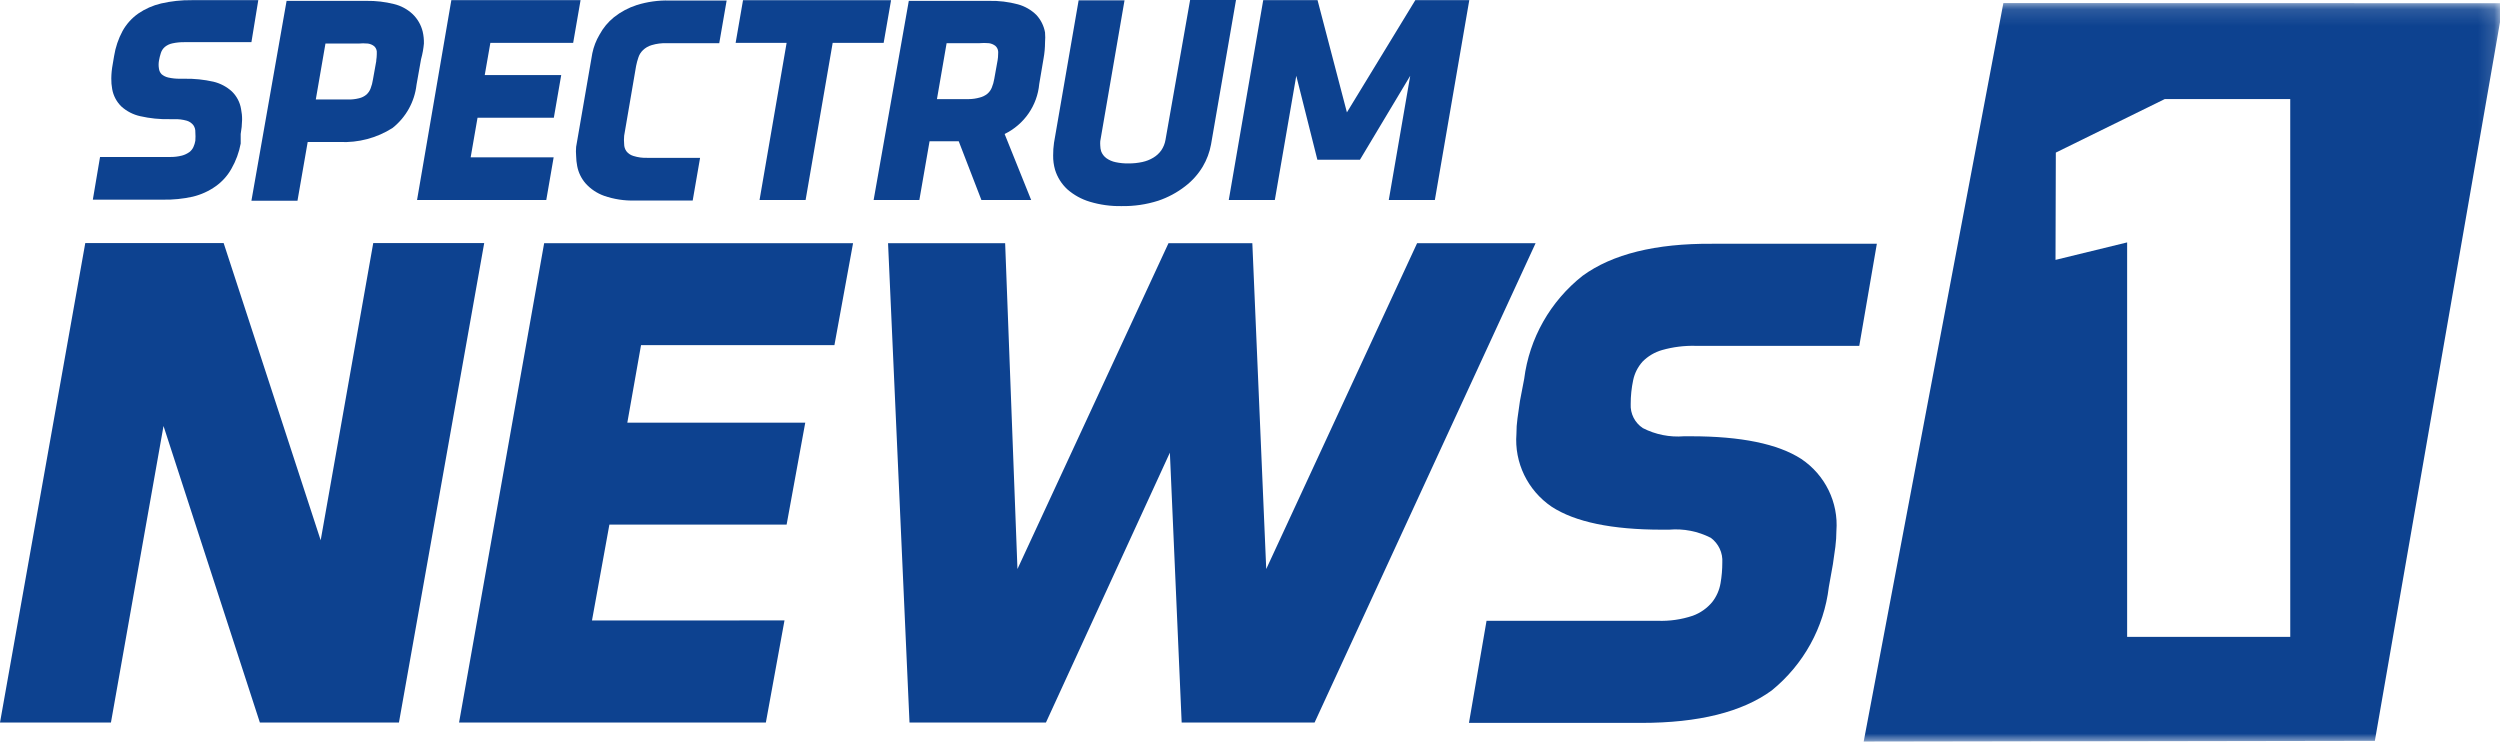 <?xml version="1.0" encoding="UTF-8" standalone="no"?>
<svg
   xmlns:dc="http://purl.org/dc/elements/1.1/"
   xmlns:cc="http://creativecommons.org/ns#"
   xmlns:rdf="http://www.w3.org/1999/02/22-rdf-syntax-ns#"
   xmlns:svg="http://www.w3.org/2000/svg"
   xmlns="http://www.w3.org/2000/svg"
   xmlns:xlink="http://www.w3.org/1999/xlink"
   xmlns:sodipodi="http://sodipodi.sourceforge.net/DTD/sodipodi-0.dtd"
   xmlns:inkscape="http://www.inkscape.org/namespaces/inkscape"
   viewBox="0 0 151.866 45.057"
   version="1.1"
   id="svg35"
   sodipodi:docname="Spectrum News 1.svg"
   width="759.329"
   height="225.284"
   inkscape:version="1.0 (4035a4fb49, 2020-05-01)">
  <sodipodi:namedview
     inkscape:document-rotation="0"
     pagecolor="#ffffff"
     bordercolor="#666666"
     borderopacity="1"
     objecttolerance="10"
     gridtolerance="10"
     guidetolerance="10"
     inkscape:pageopacity="0"
     inkscape:pageshadow="2"
     inkscape:window-width="1366"
     inkscape:window-height="705"
     id="namedview37"
     showgrid="false"
     scale-x="0.2"
     fit-margin-top="0"
     fit-margin-left="0"
     fit-margin-right="0"
     fit-margin-bottom="0"
     inkscape:zoom="0.41786427"
     inkscape:cx="997.23096"
     inkscape:cy="78.372227"
     inkscape:window-x="-8"
     inkscape:window-y="-8"
     inkscape:window-maximized="1"
     inkscape:current-layer="svg35" />
  <title
     id="title2">Asset 1</title>
  <desc
     id="desc4">Created with Sketch.</desc>
  <defs
     id="defs8">
    <polygon
       id="path-1"
       points="0.01,28.856 0.01,0.002 28.874,0.002 28.874,28.856 " />
    <polygon
       id="path-3"
       points="0.022,45 0.022,0.129 77.854,0.129 77.854,45 " />
    <mask
       fill="#ffffff"
       id="mask-4">
      <use
         height="100%"
         width="100%"
         y="0"
         x="0"
         id="use26"
         xlink:href="#path-3" />
    </mask>
  </defs>
  <g
     style="fill:none;fill-rule:evenodd;stroke:none;stroke-width:1"
     id="Clip-15"
     transform="translate(103.812,12.457)" />
  <g
     transform="translate(0.022,0.022)"
     id="g946">
    <path
       style="font-family:none;mix-blend-mode:normal;fill:#0d4290;fill-opacity:1;fill-rule:nonzero;stroke:none;stroke-width:0.357;stroke-linecap:butt;stroke-linejoin:miter;stroke-miterlimit:10;stroke-dasharray:none;stroke-dashoffset:0"
       inkscape:connector-curvature="0"
       id="Shape-3"
       d="M 6.717,43.87 H -0.022 L 5.158,14.742 h 8.405 l 5.895,18.056 3.193,-18.056 H 29.392 L 24.212,43.87 H 15.764 L 9.911,25.856 Z" />
    <path
       style="font-family:none;mix-blend-mode:normal;fill:#0d4290;fill-opacity:1;fill-rule:nonzero;stroke:none;stroke-width:0.357;stroke-linecap:butt;stroke-linejoin:miter;stroke-miterlimit:10;stroke-dasharray:none;stroke-dashoffset:0"
       inkscape:connector-curvature="0"
       id="path3"
       d="M 47.633,37.667 46.501,43.87 H 27.864 l 5.169,-29.117 h 18.765 l -1.132,6.192 H 38.918 l -0.833,4.71 H 48.894 l -1.132,6.192 H 36.996 l -1.057,5.821 z" />
    <path
       style="font-family:none;mix-blend-mode:normal;fill:#0d4290;fill-opacity:1;fill-rule:nonzero;stroke:none;stroke-width:0.357;stroke-linecap:butt;stroke-linejoin:miter;stroke-miterlimit:10;stroke-dasharray:none;stroke-dashoffset:0"
       inkscape:connector-curvature="0"
       id="path5"
       d="M 79.834,43.87 H 71.76 L 71.044,27.475 63.515,43.87 H 55.227 L 53.924,14.753 h 7.113 l 0.748,19.792 9.174,-19.792 h 5.094 l 0.844,19.792 9.164,-19.792 h 7.198 z" />
    <path
       style="font-family:none;mix-blend-mode:normal;fill:#0d4290;fill-opacity:1;fill-rule:nonzero;stroke:none;stroke-width:0.357;stroke-linecap:butt;stroke-linejoin:miter;stroke-miterlimit:10;stroke-dasharray:none;stroke-dashoffset:0"
       inkscape:connector-curvature="0"
       id="path7"
       d="m 103.972,14.785 h 10.018 l -1.068,6.202 h -9.933 c -0.689,-0.019 -1.377,0.067 -2.04,0.254 -0.454,0.129 -0.867,0.373 -1.196,0.709 -0.284,0.319 -0.479,0.705 -0.566,1.122 -0.101,0.477 -0.151,0.963 -0.15,1.45 -0.032,0.582 0.249,1.137 0.737,1.461 0.769,0.395 1.636,0.567 2.499,0.497 h 0.417 c 3.047,0 5.283,0.459 6.707,1.376 1.452,0.972 2.267,2.64 2.136,4.371 -0.001,0.326 -0.023,0.651 -0.064,0.974 -0.043,0.307 -0.096,0.667 -0.15,1.058 l -0.246,1.376 c -0.293,2.462 -1.537,4.715 -3.471,6.287 -1.801,1.312 -4.439,1.969 -7.914,1.969 H 89.212 l 1.068,-6.202 h 10.392 c 0.725,0.027 1.449,-0.077 2.136,-0.307 0.463,-0.169 0.873,-0.458 1.185,-0.836 0.26,-0.334 0.432,-0.727 0.502,-1.143 0.072,-0.412 0.107,-0.83 0.107,-1.249 0.04,-0.585 -0.222,-1.15 -0.694,-1.503 -0.783,-0.401 -1.664,-0.574 -2.542,-0.497 h -0.427 c -3.047,0 -5.283,-0.466 -6.707,-1.397 -1.457,-0.992 -2.271,-2.677 -2.136,-4.424 -0.001,-0.315 0.02,-0.63 0.064,-0.942 0.043,-0.318 0.096,-0.677 0.15,-1.058 l 0.256,-1.334 c 0.311,-2.467 1.584,-4.716 3.546,-6.266 1.809,-1.319 4.429,-1.969 7.861,-1.947 z" />
    <path
       style="font-family:none;mix-blend-mode:normal;fill:#0d4290;fill-opacity:1;fill-rule:nonzero;stroke:none;stroke-width:0.357;stroke-linecap:butt;stroke-linejoin:miter;stroke-miterlimit:10;stroke-dasharray:none;stroke-dashoffset:0"
       inkscape:connector-curvature="0"
       id="path9"
       d="M 9.889,12.107 H 5.617 L 6.055,9.514 h 4.261 c 0.241,0.003 0.482,-0.025 0.716,-0.085 0.161,-0.043 0.313,-0.115 0.449,-0.212 0.106,-0.081 0.191,-0.186 0.246,-0.307 0.055,-0.122 0.095,-0.25 0.117,-0.381 0.013,-0.176 0.013,-0.353 0,-0.529 0.007,-0.147 -0.034,-0.291 -0.117,-0.413 C 11.627,7.457 11.489,7.36 11.331,7.312 11.078,7.24 10.815,7.208 10.552,7.217 H 10.274 C 9.678,7.23 9.082,7.17 8.501,7.037 8.071,6.943 7.673,6.739 7.348,6.444 7.056,6.158 6.862,5.788 6.792,5.386 6.753,5.173 6.735,4.957 6.739,4.74 6.742,4.453 6.771,4.166 6.824,3.883 L 6.91,3.375 C 6.995,2.846 7.168,2.335 7.422,1.862 7.655,1.442 7.98,1.081 8.373,0.803 8.793,0.515 9.264,0.307 9.761,0.189 10.37,0.048 10.994,-0.019 11.62,-0.012 h 4.048 L 15.251,2.539 h -4.048 c -0.255,-0.005 -0.509,0.02 -0.758,0.074 -0.164,0.035 -0.318,0.107 -0.449,0.212 -0.115,0.098 -0.2,0.227 -0.246,0.37 -0.051,0.156 -0.09,0.315 -0.117,0.476 -0.027,0.158 -0.027,0.319 0,0.476 0.015,0.127 0.071,0.246 0.16,0.339 0.117,0.099 0.256,0.168 0.406,0.201 0.231,0.052 0.468,0.076 0.705,0.074 h 0.278 c 0.593,-0.011 1.184,0.05 1.762,0.18 0.418,0.1 0.804,0.304 1.121,0.593 0.293,0.286 0.488,0.656 0.555,1.058 0.045,0.219 0.067,0.443 0.064,0.667 -0.005,0.288 -0.034,0.574 -0.085,0.857 v 0.582 c -0.1,0.539 -0.292,1.058 -0.566,1.535 -0.234,0.418 -0.559,0.779 -0.951,1.058 -0.421,0.299 -0.896,0.514 -1.399,0.635 -0.589,0.13 -1.191,0.191 -1.794,0.18 z" />
    <path
       style="font-family:none;mix-blend-mode:normal;fill:#0d4290;fill-opacity:1;fill-rule:nonzero;stroke:none;stroke-width:0.357;stroke-linecap:butt;stroke-linejoin:miter;stroke-miterlimit:10;stroke-dasharray:none;stroke-dashoffset:0"
       inkscape:connector-curvature="0"
       id="path11"
       data-paper-data="{&quot;origPos&quot;:null}"
       d="m 25.557,3.566 -0.278,1.566 c -0.117,1.033 -0.643,1.977 -1.463,2.625 -0.954,0.605 -2.073,0.901 -3.204,0.847 H 18.669 L 18.049,12.17 H 15.251 L 17.387,0.031 h 4.87 c 0.554,-0.007 1.107,0.057 1.645,0.191 0.429,0.102 0.823,0.314 1.143,0.614 0.3,0.289 0.511,0.656 0.609,1.058 0.056,0.239 0.081,0.485 0.075,0.73 -0.029,0.318 -0.086,0.634 -0.171,0.942 z m -2.723,0.074 c 0.02,-0.123 0.03,-0.246 0.032,-0.37 0.004,-0.056 0.004,-0.113 0,-0.169 -0.012,-0.122 -0.069,-0.235 -0.16,-0.318 -0.108,-0.084 -0.237,-0.139 -0.374,-0.159 -0.195,-0.019 -0.392,-0.019 -0.587,0 h -1.997 l -0.587,3.397 h 1.933 c 0.234,0.008 0.468,-0.017 0.694,-0.074 0.165,-0.038 0.319,-0.114 0.449,-0.222 0.115,-0.105 0.203,-0.235 0.256,-0.381 0.066,-0.171 0.112,-0.348 0.139,-0.529 l 0.203,-1.132 z" />
    <path
       style="font-family:none;mix-blend-mode:normal;fill:#0d4290;fill-opacity:1;fill-rule:nonzero;stroke:none;stroke-width:0.357;stroke-linecap:butt;stroke-linejoin:miter;stroke-miterlimit:10;stroke-dasharray:none;stroke-dashoffset:0"
       inkscape:connector-curvature="0"
       id="path13"
       d="m 33.162,12.128 h -7.85 l 2.083,-12.14 h 7.85 l -0.449,2.593 h -5.03 l -0.342,1.958 h 4.646 l -0.449,2.593 h -4.635 l -0.417,2.403 h 5.041 z" />
    <path
       style="font-family:none;mix-blend-mode:normal;fill:#0d4290;fill-opacity:1;fill-rule:nonzero;stroke:none;stroke-width:0.357;stroke-linecap:butt;stroke-linejoin:miter;stroke-miterlimit:10;stroke-dasharray:none;stroke-dashoffset:0"
       inkscape:connector-curvature="0"
       id="path15"
       d="m 40.627,0.009 h 3.492 l -0.449,2.593 h -3.204 c -0.303,-0.01 -0.606,0.029 -0.897,0.116 -0.201,0.057 -0.384,0.162 -0.534,0.307 -0.129,0.123 -0.224,0.276 -0.278,0.445 -0.058,0.169 -0.105,0.343 -0.139,0.519 L 37.893,8.223 c -0.016,0.169 -0.016,0.339 0,0.508 -0.001,0.151 0.044,0.298 0.128,0.423 0.107,0.142 0.256,0.245 0.427,0.296 0.276,0.087 0.565,0.127 0.854,0.116 h 3.204 l -0.449,2.593 h -3.514 c -0.635,0.019 -1.269,-0.078 -1.869,-0.286 -0.431,-0.154 -0.817,-0.412 -1.121,-0.751 -0.263,-0.301 -0.44,-0.667 -0.513,-1.058 -0.039,-0.202 -0.06,-0.408 -0.064,-0.614 -0.016,-0.183 -0.016,-0.367 0,-0.55 l 0.983,-5.684 c 0.082,-0.399 0.23,-0.781 0.438,-1.132 0.219,-0.407 0.516,-0.766 0.876,-1.058 0.414,-0.328 0.884,-0.579 1.388,-0.741 0.635,-0.198 1.299,-0.291 1.965,-0.275 z" />
    <path
       style="font-family:none;mix-blend-mode:normal;fill:#0d4290;fill-opacity:1;fill-rule:nonzero;stroke:none;stroke-width:0.357;stroke-linecap:butt;stroke-linejoin:miter;stroke-miterlimit:10;stroke-dasharray:none;stroke-dashoffset:0"
       inkscape:connector-curvature="0"
       id="path17"
       d="m 46.117,12.128 1.645,-9.547 h -3.097 l 0.449,-2.593 h 8.993 L 53.657,2.581 h -3.097 l -1.645,9.547 z" />
    <path
       style="font-family:none;mix-blend-mode:normal;fill:#0d4290;fill-opacity:1;fill-rule:nonzero;stroke:none;stroke-width:0.357;stroke-linecap:butt;stroke-linejoin:miter;stroke-miterlimit:10;stroke-dasharray:none;stroke-dashoffset:0"
       inkscape:connector-curvature="0"
       id="path19"
       data-paper-data="{&quot;origPos&quot;:null}"
       d="m 61.005,8.117 1.613,4.011 H 59.595 L 58.218,8.561 H 56.445 L 55.825,12.128 H 53.048 L 55.184,0.031 h 4.87 c 0.595,-0.014 1.188,0.057 1.762,0.212 0.423,0.116 0.81,0.339 1.121,0.646 0.272,0.297 0.454,0.664 0.523,1.058 0.017,0.204 0.017,0.41 0,0.614 -0.001,0.316 -0.03,0.631 -0.085,0.942 l -0.267,1.577 c -0.118,1.307 -0.915,2.459 -2.104,3.038 z m -0.395,-4.847 c 0.007,-0.063 0.007,-0.127 0,-0.191 C 60.594,2.956 60.533,2.843 60.439,2.761 60.326,2.677 60.194,2.622 60.055,2.602 c -0.199,-0.018 -0.399,-0.018 -0.598,0 h -1.976 l -0.587,3.397 h 1.922 c 0.228,-0.001 0.454,-0.033 0.673,-0.095 0.168,-0.04 0.324,-0.116 0.459,-0.222 0.123,-0.102 0.218,-0.233 0.278,-0.381 0.07,-0.17 0.12,-0.348 0.15,-0.529 l 0.203,-1.132 c 0.021,-0.122 0.032,-0.246 0.032,-0.37 z" />
    <path
       style="font-family:none;mix-blend-mode:normal;fill:#0d4290;fill-opacity:1;fill-rule:nonzero;stroke:none;stroke-width:0.357;stroke-linecap:butt;stroke-linejoin:miter;stroke-miterlimit:10;stroke-dasharray:none;stroke-dashoffset:0"
       inkscape:connector-curvature="0"
       id="path21"
       d="m 72.273,-0.022 h 2.788 L 73.544,8.752 c -0.087,0.474 -0.256,0.929 -0.502,1.344 -0.276,0.462 -0.639,0.868 -1.068,1.196 -0.491,0.382 -1.043,0.679 -1.634,0.878 -0.721,0.231 -1.475,0.341 -2.232,0.328 C 67.457,12.51 66.808,12.421 66.185,12.234 65.68,12.084 65.214,11.828 64.818,11.482 64.468,11.159 64.21,10.75 64.07,10.297 63.988,10.011 63.948,9.716 63.953,9.419 c -0.002,-0.259 0.016,-0.517 0.053,-0.773 l 1.495,-8.647 h 2.788 L 66.815,8.551 c -0.007,0.092 -0.007,0.184 0,0.275 0.002,0.115 0.02,0.229 0.053,0.339 0.063,0.169 0.174,0.316 0.32,0.423 0.169,0.12 0.362,0.203 0.566,0.243 0.256,0.055 0.518,0.079 0.78,0.074 0.28,0.002 0.559,-0.026 0.833,-0.085 0.238,-0.05 0.465,-0.139 0.673,-0.265 C 70.23,9.442 70.393,9.291 70.521,9.112 70.651,8.92 70.738,8.704 70.777,8.477 Z" />
    <path
       style="font-family:none;mix-blend-mode:normal;fill:#0d4290;fill-opacity:1;fill-rule:nonzero;stroke:none;stroke-width:0.357;stroke-linecap:butt;stroke-linejoin:miter;stroke-miterlimit:10;stroke-dasharray:none;stroke-dashoffset:0"
       inkscape:connector-curvature="0"
       id="path23"
       d="m 84.341,12.128 1.303,-7.546 -3.055,5.101 h -2.585 l -1.282,-5.101 -1.303,7.546 h -2.798 l 2.093,-12.14 h 3.3 l 1.784,6.816 4.155,-6.816 h 3.279 L 87.14,12.128 Z" />
    <path
       transform="translate(73.99,0.035)"
       d="M 65.113,38.632 H 55.204 V 14.668 l -4.351,1.062 0.019,-6.518 6.615,-3.25 h 7.625 z M 47.686,0.129 39.199,45 70.252,44.947 78.054,0.138 Z"
       id="Fill-16"
       fill="#0d4290"
       mask="url(#mask-4)"
       style="fill-rule:evenodd;stroke:none;stroke-width:1"
       sodipodi:nodetypes="ccccccccccccc" />
  </g>
</svg>
